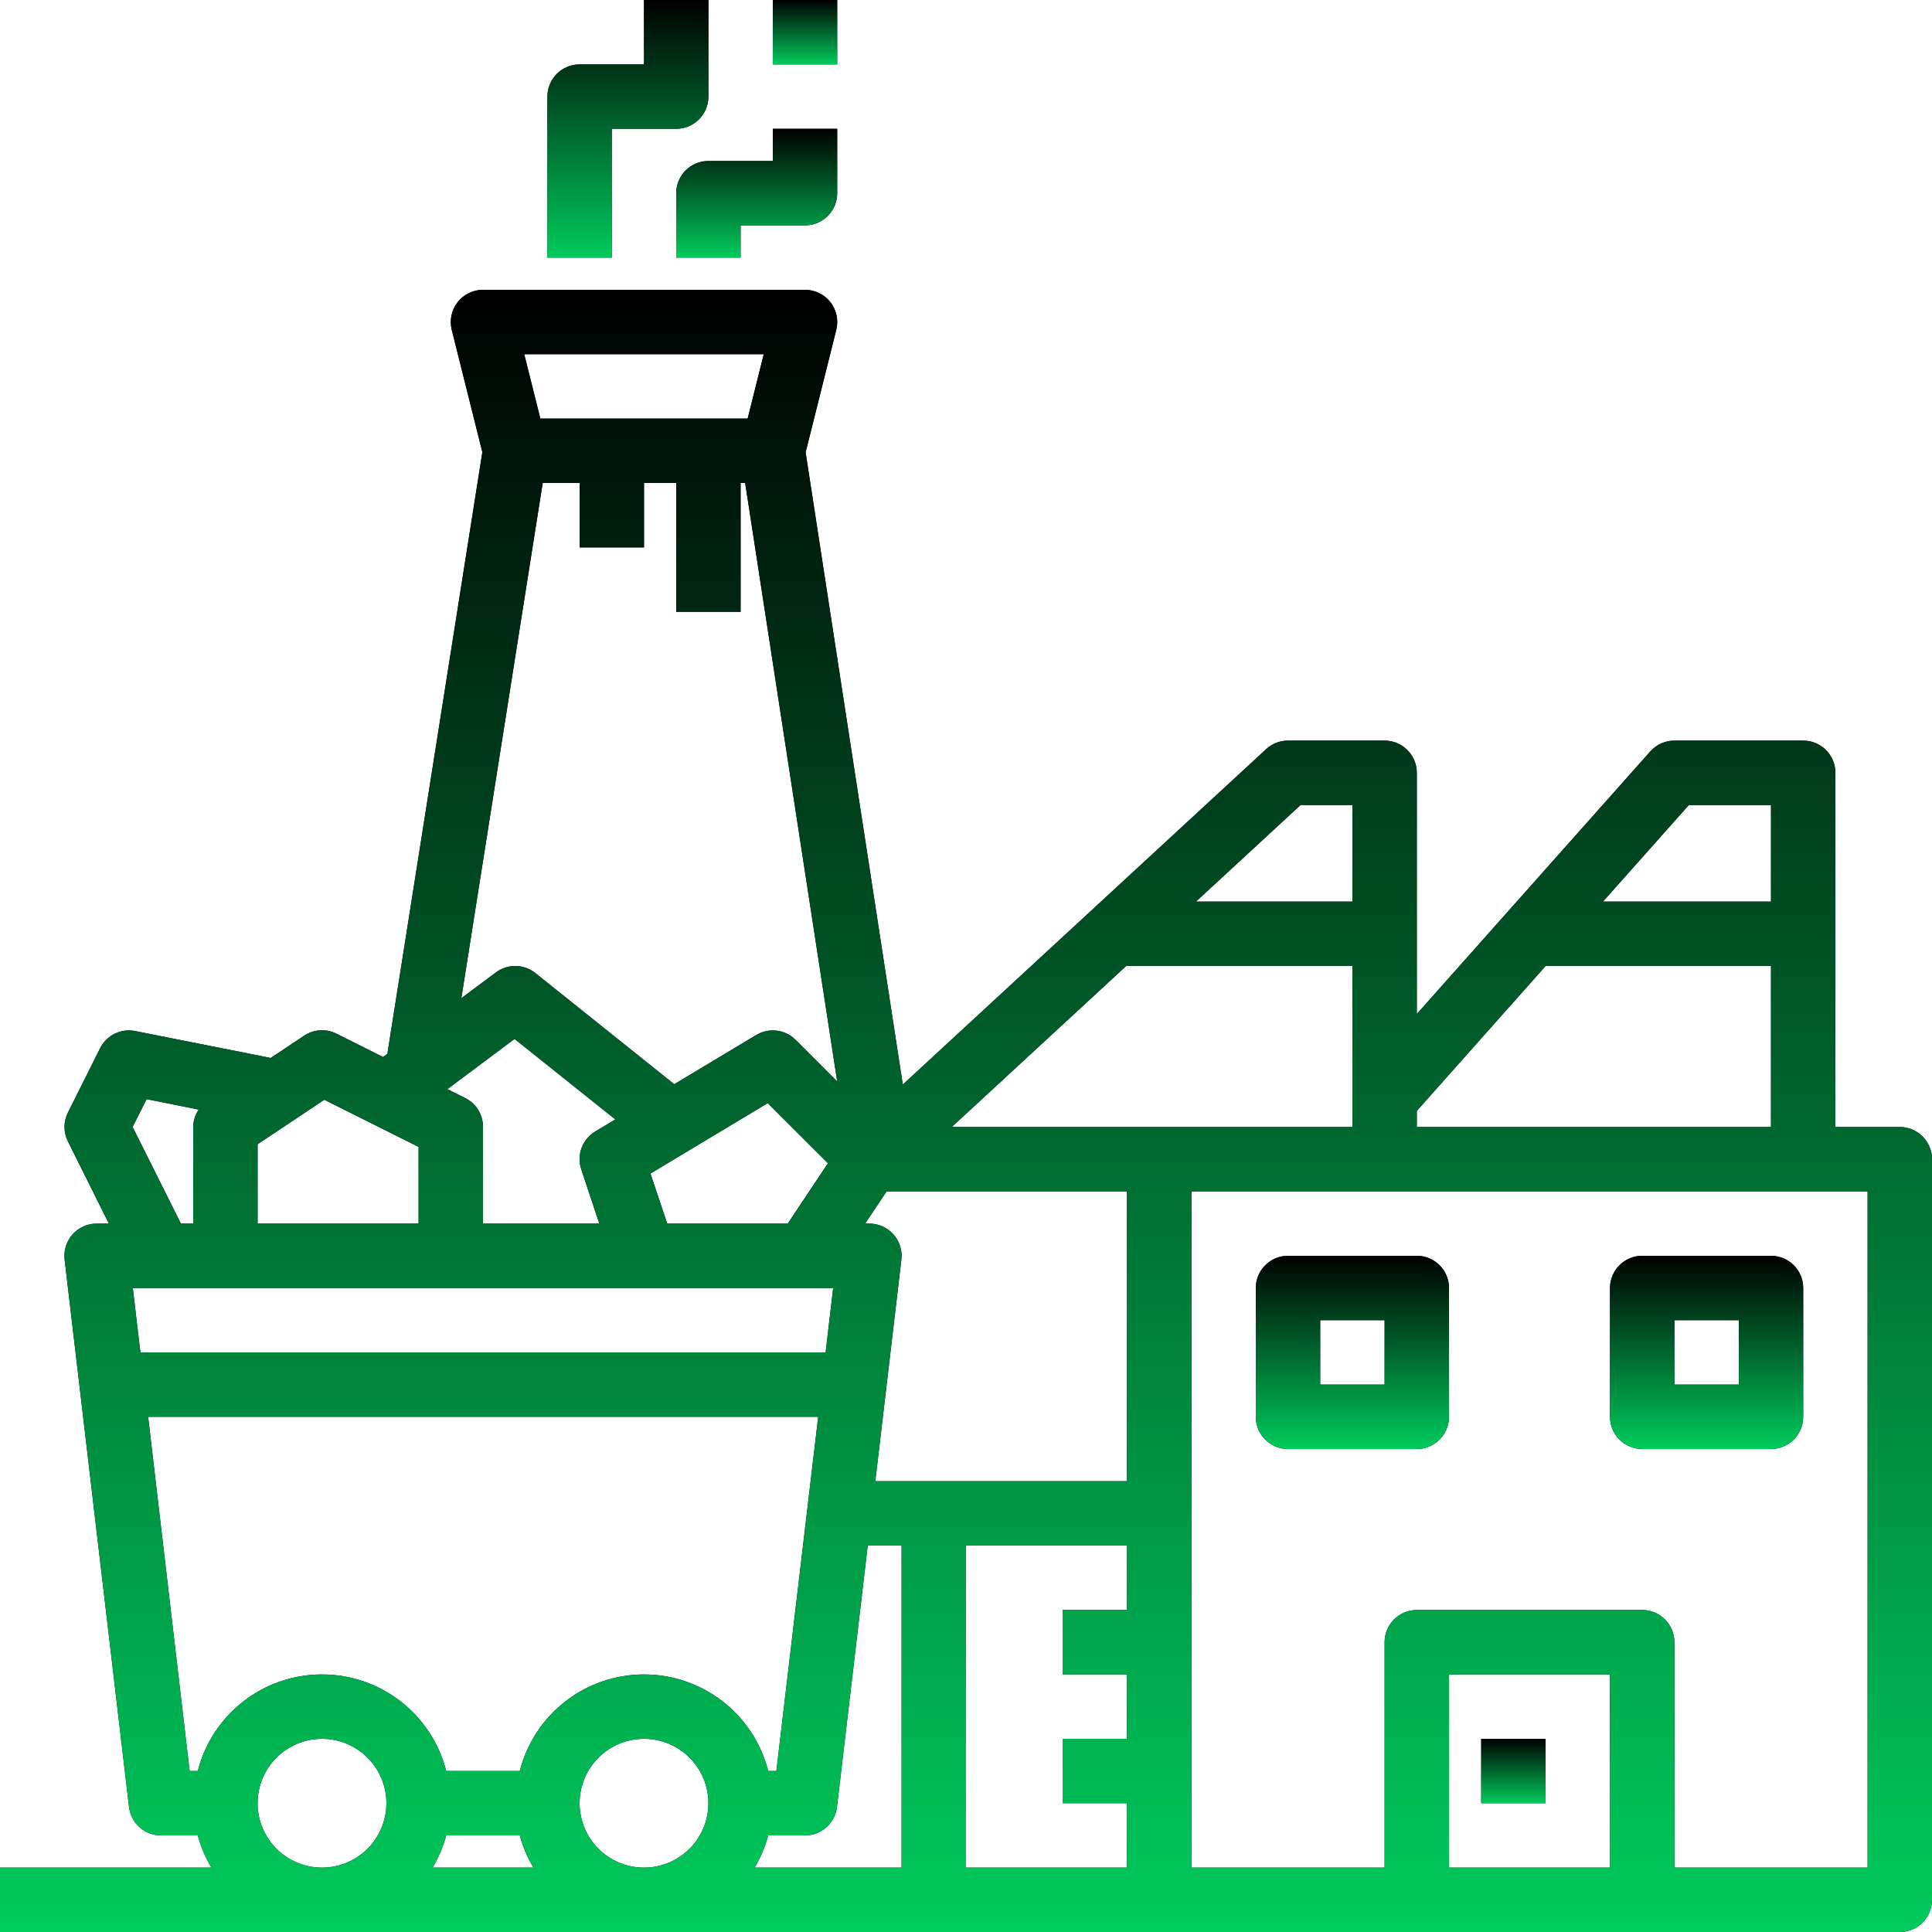 <svg width="640" height="640" viewBox="0 0 640 640" fill="none" xmlns="http://www.w3.org/2000/svg">
<g clip-path="url(#clip0_340_4)">
<path d="M629.333 373.333H608V256C608 250.109 603.224 245.333 597.333 245.333H554.667C551.625 245.333 548.724 246.635 546.698 248.906L469.333 335.906V256C469.333 250.109 464.557 245.333 458.667 245.333H426.667C423.984 245.333 421.406 246.344 419.432 248.161L299.063 359.276L266.87 149.844L277.016 109.313C277.833 106.12 277.125 102.724 275.104 100.12C273.078 97.516 269.964 95.995 266.667 96H160C156.714 96 153.615 97.516 151.589 100.104C149.568 102.693 148.854 106.073 149.651 109.26L159.786 149.792L128.328 349.089L126.88 350.156L111.432 342.401C108.016 340.698 103.948 340.953 100.766 343.073L89.677 350.464L44.802 341.547C40.083 340.599 35.318 342.927 33.161 347.234L22.495 368.568C20.995 371.568 20.995 375.099 22.495 378.099L36.073 405.333H32C28.953 405.333 26.052 406.635 24.031 408.911C22.005 411.188 21.052 414.224 21.406 417.25L42.74 598.583C43.375 603.953 47.927 608 53.333 608H65.516C66.531 611.745 68.052 615.333 70.037 618.667H0V640H629.333C635.224 640 640 635.224 640 629.333V384C640 378.109 635.224 373.333 629.333 373.333ZM559.458 266.667H586.667V298.667H530.995L559.458 266.667ZM469.333 368L512 320H586.667V373.333H469.333V368ZM430.839 266.667H448V298.667H396.172L430.839 266.667ZM373.333 319.745V320H448V373.333H315.286L373.333 319.745ZM293.708 394.667H373.333V490.667H289.953L298.594 417.25C298.948 414.224 297.995 411.188 295.969 408.911C293.948 406.635 291.047 405.333 288 405.333H286.594L293.708 394.667ZM298.667 618.667H249.964C251.948 615.333 253.469 611.745 254.484 608H266.667C272.073 608 276.625 603.953 277.26 598.583L287.448 512H298.667V618.667ZM192 597.333C192 585.552 201.552 576 213.333 576C225.115 576 234.667 585.552 234.667 597.333C234.667 609.115 225.115 618.667 213.333 618.667C201.552 618.667 192 609.115 192 597.333ZM253.005 117.333L247.672 138.667H178.995L173.661 117.333H253.005ZM179.776 160H192V181.333H213.333V160H224V202.667H245.333V160H246.849L277.333 358.24L263.552 344.458C260.089 340.995 254.714 340.339 250.516 342.859L223.359 359.156L177.344 322.339C173.542 319.292 168.161 319.208 164.266 322.135L152.823 330.667L179.776 160ZM274.271 385.354L260.958 405.333H221.026L215.469 388.745L254.323 365.427L274.271 385.354ZM170.453 344.161L203.839 370.828L197.172 374.828C192.891 377.401 190.969 382.599 192.542 387.339L198.526 405.333H160V373.333C160.021 369.271 157.734 365.547 154.099 363.734L148.203 360.792L170.453 344.161ZM85.333 379.042L107.432 364.307L138.667 379.927V405.333H85.333V379.042ZM48.568 364.104L65.823 367.563C64.667 369.266 64.031 371.271 64 373.333V405.333H59.927L43.927 373.333L48.568 364.104ZM44 426.667H276L273.495 448H46.505L44 426.667ZM62.818 586.667L49.068 469.333H271.042L257.182 586.667H254.484C249.698 567.849 232.75 554.677 213.333 554.677C193.917 554.677 176.969 567.849 172.182 586.667H147.818C143.031 567.849 126.083 554.677 106.667 554.677C87.25 554.677 70.302 567.849 65.516 586.667H62.818ZM176.703 618.667H143.297C145.281 615.333 146.802 611.745 147.818 608H172.182C173.198 611.745 174.719 615.333 176.703 618.667ZM85.333 597.333C85.333 585.552 94.885 576 106.667 576C118.448 576 128 585.552 128 597.333C128 609.115 118.448 618.667 106.667 618.667C94.885 618.667 85.333 609.115 85.333 597.333ZM320 618.667V512H373.333V533.333H352V554.667H373.333V576H352V597.333H373.333V618.667H320ZM533.333 618.667H480V554.667H533.333V618.667ZM618.667 618.667H554.667V544C554.667 538.109 549.891 533.333 544 533.333H469.333C463.443 533.333 458.667 538.109 458.667 544V618.667H394.667V394.667H618.667V618.667Z" fill="url(#paint0_linear_340_4)"/>
<path d="M629.333 373.333H608V256C608 250.109 603.224 245.333 597.333 245.333H554.667C551.625 245.333 548.724 246.635 546.698 248.906L469.333 335.906V256C469.333 250.109 464.557 245.333 458.667 245.333H426.667C423.984 245.333 421.406 246.344 419.432 248.161L299.063 359.276L266.87 149.844L277.016 109.313C277.833 106.12 277.125 102.724 275.104 100.12C273.078 97.516 269.964 95.995 266.667 96H160C156.714 96 153.615 97.516 151.589 100.104C149.568 102.693 148.854 106.073 149.651 109.26L159.786 149.792L128.328 349.089L126.88 350.156L111.432 342.401C108.016 340.698 103.948 340.953 100.766 343.073L89.677 350.464L44.802 341.547C40.083 340.599 35.318 342.927 33.161 347.234L22.495 368.568C20.995 371.568 20.995 375.099 22.495 378.099L36.073 405.333H32C28.953 405.333 26.052 406.635 24.031 408.911C22.005 411.188 21.052 414.224 21.406 417.25L42.74 598.583C43.375 603.953 47.927 608 53.333 608H65.516C66.531 611.745 68.052 615.333 70.037 618.667H0V640H629.333C635.224 640 640 635.224 640 629.333V384C640 378.109 635.224 373.333 629.333 373.333ZM559.458 266.667H586.667V298.667H530.995L559.458 266.667ZM469.333 368L512 320H586.667V373.333H469.333V368ZM430.839 266.667H448V298.667H396.172L430.839 266.667ZM373.333 319.745V320H448V373.333H315.286L373.333 319.745ZM293.708 394.667H373.333V490.667H289.953L298.594 417.25C298.948 414.224 297.995 411.188 295.969 408.911C293.948 406.635 291.047 405.333 288 405.333H286.594L293.708 394.667ZM298.667 618.667H249.964C251.948 615.333 253.469 611.745 254.484 608H266.667C272.073 608 276.625 603.953 277.26 598.583L287.448 512H298.667V618.667ZM192 597.333C192 585.552 201.552 576 213.333 576C225.115 576 234.667 585.552 234.667 597.333C234.667 609.115 225.115 618.667 213.333 618.667C201.552 618.667 192 609.115 192 597.333ZM253.005 117.333L247.672 138.667H178.995L173.661 117.333H253.005ZM179.776 160H192V181.333H213.333V160H224V202.667H245.333V160H246.849L277.333 358.24L263.552 344.458C260.089 340.995 254.714 340.339 250.516 342.859L223.359 359.156L177.344 322.339C173.542 319.292 168.161 319.208 164.266 322.135L152.823 330.667L179.776 160ZM274.271 385.354L260.958 405.333H221.026L215.469 388.745L254.323 365.427L274.271 385.354ZM170.453 344.161L203.839 370.828L197.172 374.828C192.891 377.401 190.969 382.599 192.542 387.339L198.526 405.333H160V373.333C160.021 369.271 157.734 365.547 154.099 363.734L148.203 360.792L170.453 344.161ZM85.333 379.042L107.432 364.307L138.667 379.927V405.333H85.333V379.042ZM48.568 364.104L65.823 367.563C64.667 369.266 64.031 371.271 64 373.333V405.333H59.927L43.927 373.333L48.568 364.104ZM44 426.667H276L273.495 448H46.505L44 426.667ZM62.818 586.667L49.068 469.333H271.042L257.182 586.667H254.484C249.698 567.849 232.75 554.677 213.333 554.677C193.917 554.677 176.969 567.849 172.182 586.667H147.818C143.031 567.849 126.083 554.677 106.667 554.677C87.25 554.677 70.302 567.849 65.516 586.667H62.818ZM176.703 618.667H143.297C145.281 615.333 146.802 611.745 147.818 608H172.182C173.198 611.745 174.719 615.333 176.703 618.667ZM85.333 597.333C85.333 585.552 94.885 576 106.667 576C118.448 576 128 585.552 128 597.333C128 609.115 118.448 618.667 106.667 618.667C94.885 618.667 85.333 609.115 85.333 597.333ZM320 618.667V512H373.333V533.333H352V554.667H373.333V576H352V597.333H373.333V618.667H320ZM533.333 618.667H480V554.667H533.333V618.667ZM618.667 618.667H554.667V544C554.667 538.109 549.891 533.333 544 533.333H469.333C463.443 533.333 458.667 538.109 458.667 544V618.667H394.667V394.667H618.667V618.667Z" fill="url(#paint1_linear_340_4)"/>
<path d="M469.333 416H426.667C420.776 416 416 420.776 416 426.667V469.333C416 475.224 420.776 480 426.667 480H469.333C475.224 480 480 475.224 480 469.333V426.667C480 420.776 475.224 416 469.333 416ZM458.667 458.667H437.333V437.333H458.667V458.667Z" fill="url(#paint2_linear_340_4)"/>
<path d="M469.333 416H426.667C420.776 416 416 420.776 416 426.667V469.333C416 475.224 420.776 480 426.667 480H469.333C475.224 480 480 475.224 480 469.333V426.667C480 420.776 475.224 416 469.333 416ZM458.667 458.667H437.333V437.333H458.667V458.667Z" fill="url(#paint3_linear_340_4)"/>
<path d="M544 480H586.666C592.557 480 597.333 475.224 597.333 469.333V426.667C597.333 420.776 592.557 416 586.666 416H544C538.109 416 533.333 420.776 533.333 426.667V469.333C533.333 475.224 538.109 480 544 480ZM554.666 437.333H576V458.667H554.666V437.333Z" fill="url(#paint4_linear_340_4)"/>
<path d="M544 480H586.666C592.557 480 597.333 475.224 597.333 469.333V426.667C597.333 420.776 592.557 416 586.666 416H544C538.109 416 533.333 420.776 533.333 426.667V469.333C533.333 475.224 538.109 480 544 480ZM554.666 437.333H576V458.667H554.666V437.333Z" fill="url(#paint5_linear_340_4)"/>
<path d="M490.667 576H512V597.333H490.667V576Z" fill="url(#paint6_linear_340_4)"/>
<path d="M490.667 576H512V597.333H490.667V576Z" fill="url(#paint7_linear_340_4)"/>
<path d="M224 63.997V85.331H245.333V74.664H266.667C272.557 74.664 277.333 69.888 277.333 63.997V42.664H256V53.331H234.667C228.776 53.331 224 58.107 224 63.997Z" fill="url(#paint8_linear_340_4)"/>
<path d="M224 63.997V85.331H245.333V74.664H266.667C272.557 74.664 277.333 69.888 277.333 63.997V42.664H256V53.331H234.667C228.776 53.331 224 58.107 224 63.997Z" fill="url(#paint9_linear_340_4)"/>
<path d="M202.666 64V42.667H224C229.89 42.667 234.666 37.891 234.666 32V0H213.333V21.333H192C186.109 21.333 181.333 26.109 181.333 32V85.333H202.666V64Z" fill="url(#paint10_linear_340_4)"/>
<path d="M202.666 64V42.667H224C229.89 42.667 234.666 37.891 234.666 32V0H213.333V21.333H192C186.109 21.333 181.333 26.109 181.333 32V85.333H202.666V64Z" fill="url(#paint11_linear_340_4)"/>
<path d="M256 0H277.333V21.333H256V0Z" fill="url(#paint12_linear_340_4)"/>
<path d="M256 0H277.333V21.333H256V0Z" fill="url(#paint13_linear_340_4)"/>
</g>
<defs>
<linearGradient id="paint0_linear_340_4" x1="320" y1="96" x2="320" y2="640" gradientUnits="userSpaceOnUse">
<stop/>
<stop offset="1"/>
</linearGradient>
<linearGradient id="paint1_linear_340_4" x1="320" y1="96" x2="320" y2="640" gradientUnits="userSpaceOnUse">
<stop/>
<stop offset="1" stop-color="#00CB5C"/>
</linearGradient>
<linearGradient id="paint2_linear_340_4" x1="448" y1="416" x2="448" y2="480" gradientUnits="userSpaceOnUse">
<stop/>
<stop offset="1"/>
</linearGradient>
<linearGradient id="paint3_linear_340_4" x1="448" y1="416" x2="448" y2="480" gradientUnits="userSpaceOnUse">
<stop/>
<stop offset="1" stop-color="#00CB5C"/>
</linearGradient>
<linearGradient id="paint4_linear_340_4" x1="565.333" y1="416" x2="565.333" y2="480" gradientUnits="userSpaceOnUse">
<stop/>
<stop offset="1"/>
</linearGradient>
<linearGradient id="paint5_linear_340_4" x1="565.333" y1="416" x2="565.333" y2="480" gradientUnits="userSpaceOnUse">
<stop/>
<stop offset="1" stop-color="#00CB5C"/>
</linearGradient>
<linearGradient id="paint6_linear_340_4" x1="501.334" y1="576" x2="501.334" y2="597.333" gradientUnits="userSpaceOnUse">
<stop/>
<stop offset="1"/>
</linearGradient>
<linearGradient id="paint7_linear_340_4" x1="501.334" y1="576" x2="501.334" y2="597.333" gradientUnits="userSpaceOnUse">
<stop/>
<stop offset="1" stop-color="#00CB5C"/>
</linearGradient>
<linearGradient id="paint8_linear_340_4" x1="250.667" y1="42.664" x2="250.667" y2="85.331" gradientUnits="userSpaceOnUse">
<stop/>
<stop offset="1"/>
</linearGradient>
<linearGradient id="paint9_linear_340_4" x1="250.667" y1="42.664" x2="250.667" y2="85.331" gradientUnits="userSpaceOnUse">
<stop/>
<stop offset="1" stop-color="#00CB5C"/>
</linearGradient>
<linearGradient id="paint10_linear_340_4" x1="208" y1="0" x2="208" y2="85.333" gradientUnits="userSpaceOnUse">
<stop/>
<stop offset="1"/>
</linearGradient>
<linearGradient id="paint11_linear_340_4" x1="208" y1="0" x2="208" y2="85.333" gradientUnits="userSpaceOnUse">
<stop/>
<stop offset="1" stop-color="#00CB5C"/>
</linearGradient>
<linearGradient id="paint12_linear_340_4" x1="266.667" y1="0" x2="266.667" y2="21.333" gradientUnits="userSpaceOnUse">
<stop/>
<stop offset="1"/>
</linearGradient>
<linearGradient id="paint13_linear_340_4" x1="266.667" y1="0" x2="266.667" y2="21.333" gradientUnits="userSpaceOnUse">
<stop/>
<stop offset="1" stop-color="#00CB5C"/>
</linearGradient>
<clipPath id="clip0_340_4">
<rect width="640" height="640" fill="white"/>
</clipPath>
</defs>
</svg>
